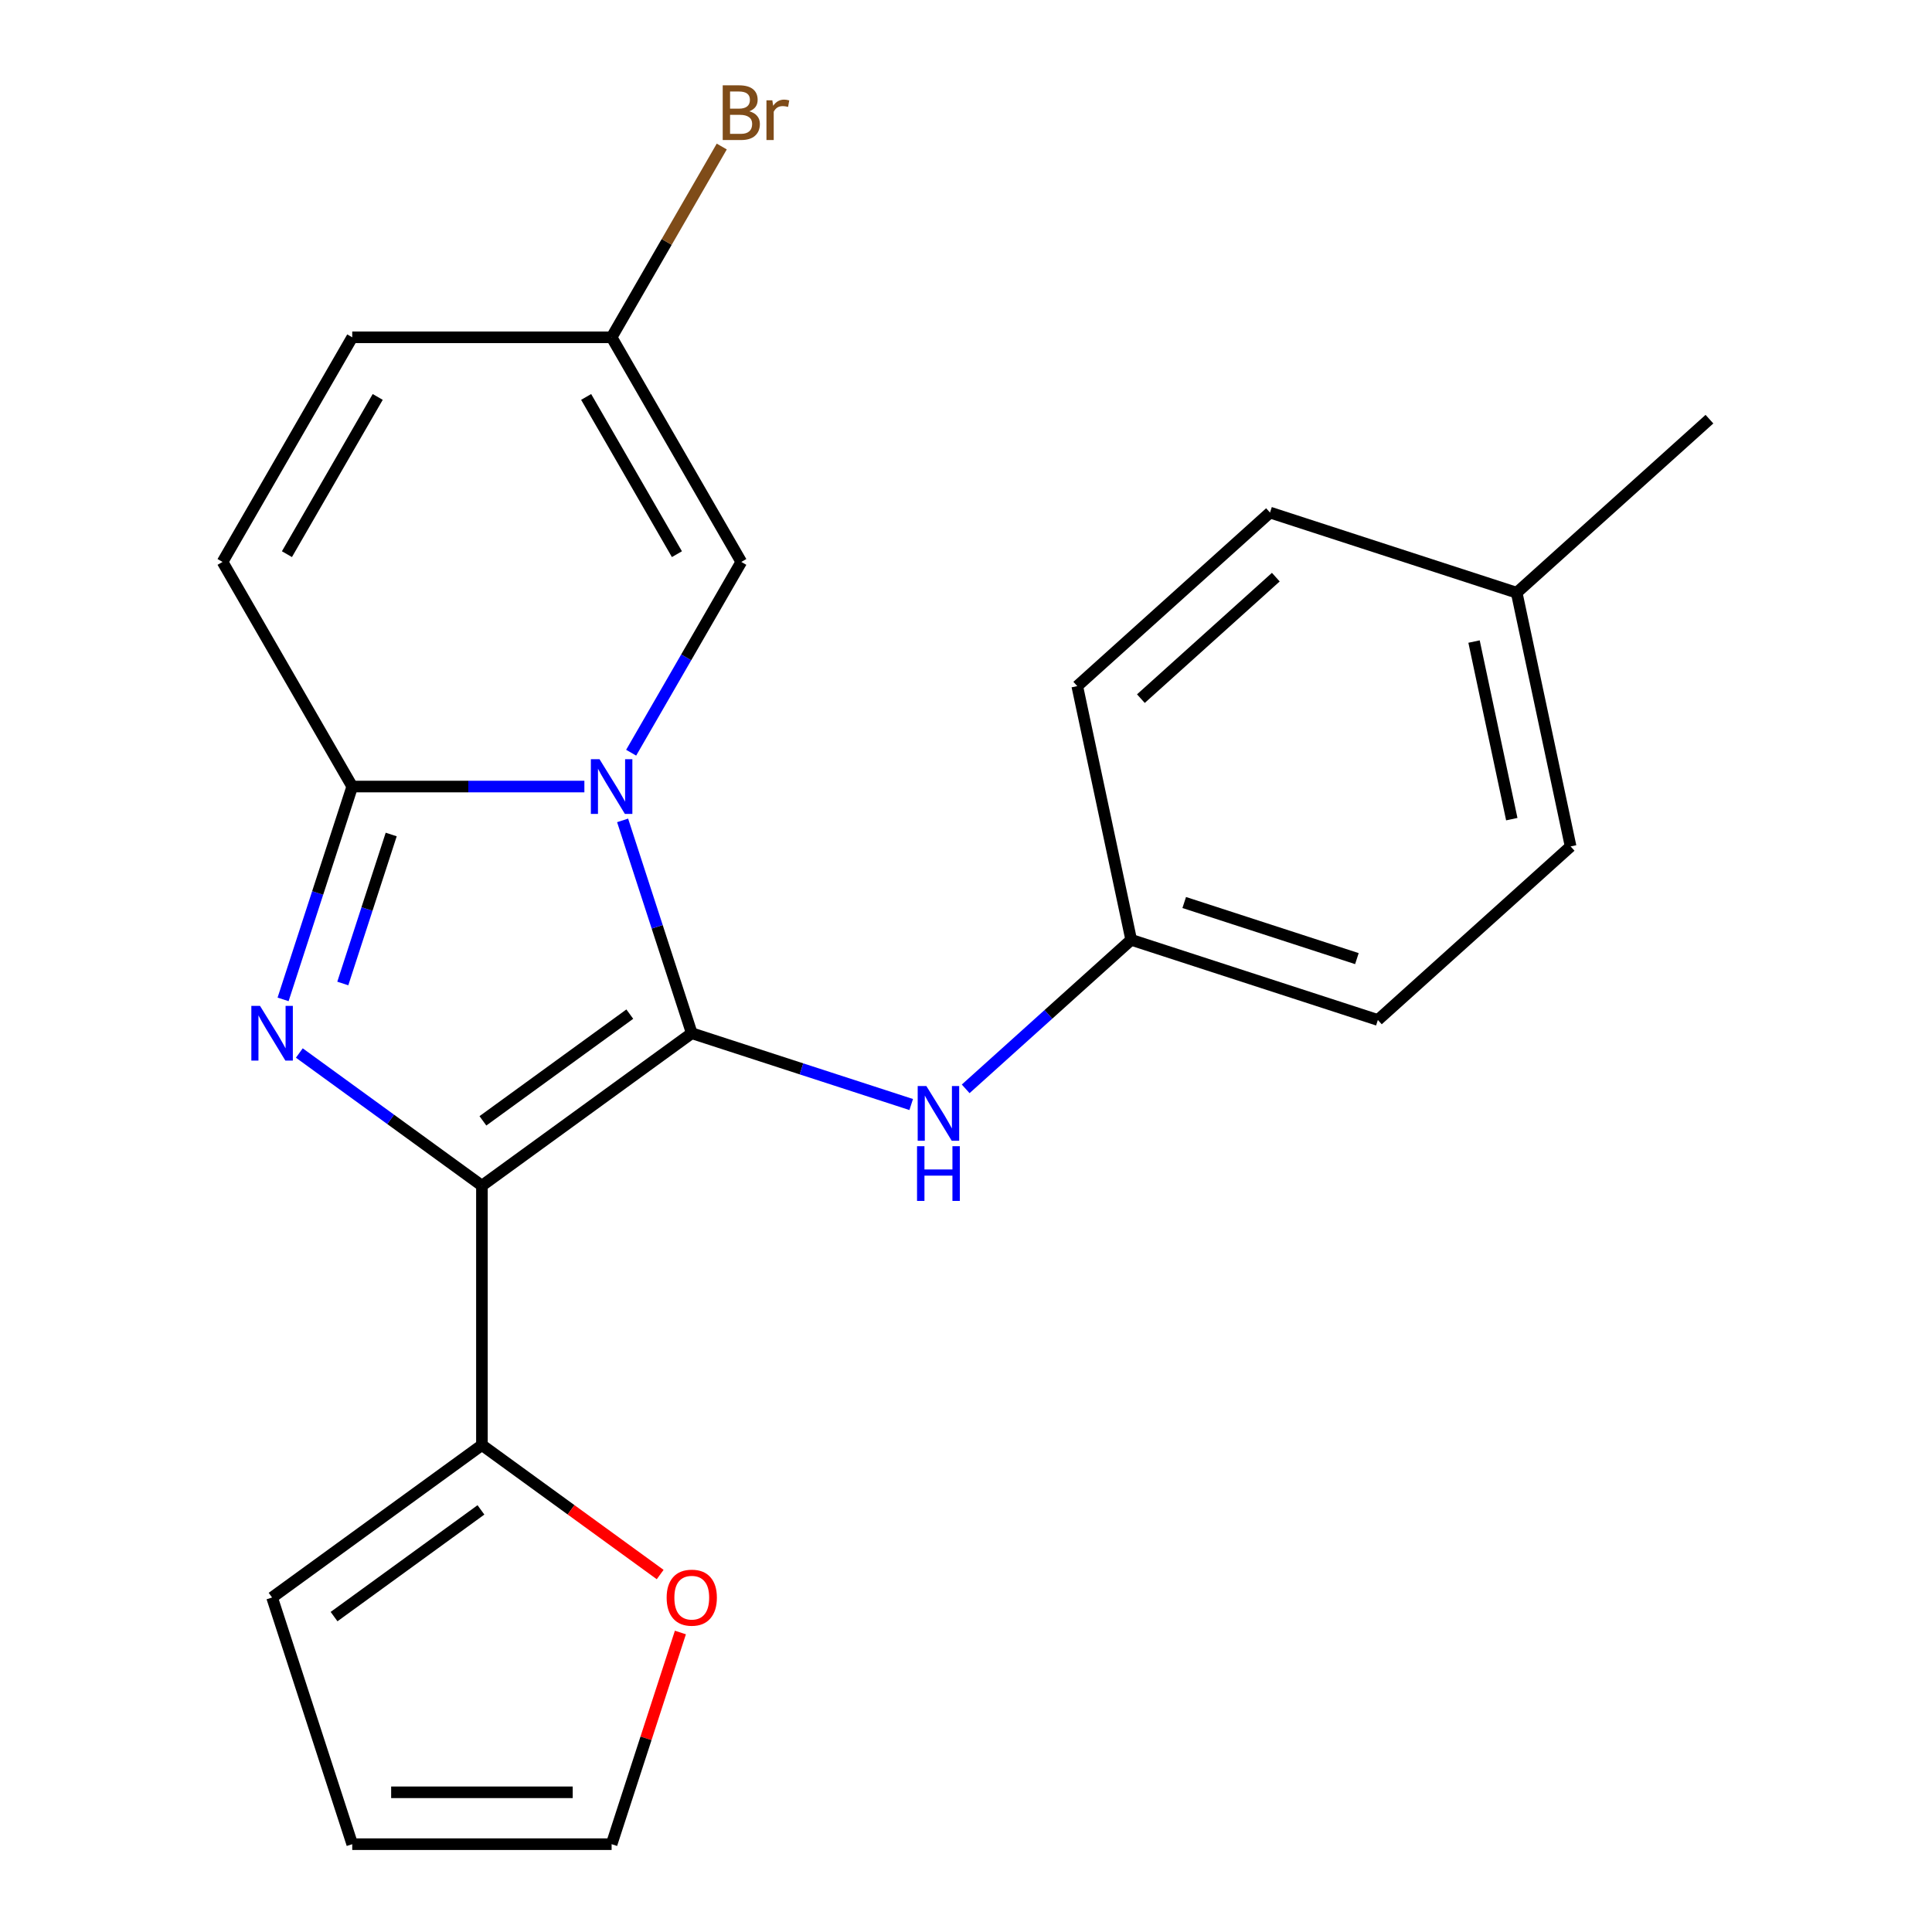 <?xml version='1.0' encoding='iso-8859-1'?>
<svg version='1.1' baseProfile='full'
              xmlns='http://www.w3.org/2000/svg'
                      xmlns:rdkit='http://www.rdkit.org/xml'
                      xmlns:xlink='http://www.w3.org/1999/xlink'
                  xml:space='preserve'
width='1000px' height='1000px' viewBox='0 0 1000 1000'>
<!-- END OF HEADER -->
<rect style='opacity:1.0;fill:#FFFFFF;stroke:none' width='1000' height='1000' x='0' y='0'> </rect>
<path class='bond-0' d='M 358.056,534.796 L 249.446,613.706' style='fill:none;fill-rule:evenodd;stroke:#000000;stroke-width:6px;stroke-linecap:butt;stroke-linejoin:miter;stroke-opacity:1' />
<path class='bond-0' d='M 325.983,524.91 L 249.955,580.147' style='fill:none;fill-rule:evenodd;stroke:#000000;stroke-width:6px;stroke-linecap:butt;stroke-linejoin:miter;stroke-opacity:1' />
<path class='bond-1' d='M 358.056,534.796 L 340.159,479.714' style='fill:none;fill-rule:evenodd;stroke:#000000;stroke-width:6px;stroke-linecap:butt;stroke-linejoin:miter;stroke-opacity:1' />
<path class='bond-1' d='M 340.159,479.714 L 322.262,424.633' style='fill:none;fill-rule:evenodd;stroke:#0000FF;stroke-width:6px;stroke-linecap:butt;stroke-linejoin:miter;stroke-opacity:1' />
<path class='bond-6' d='M 358.056,534.796 L 414.848,553.248' style='fill:none;fill-rule:evenodd;stroke:#000000;stroke-width:6px;stroke-linecap:butt;stroke-linejoin:miter;stroke-opacity:1' />
<path class='bond-6' d='M 414.848,553.248 L 471.639,571.701' style='fill:none;fill-rule:evenodd;stroke:#0000FF;stroke-width:6px;stroke-linecap:butt;stroke-linejoin:miter;stroke-opacity:1' />
<path class='bond-2' d='M 249.446,613.706 L 202.189,579.372' style='fill:none;fill-rule:evenodd;stroke:#000000;stroke-width:6px;stroke-linecap:butt;stroke-linejoin:miter;stroke-opacity:1' />
<path class='bond-2' d='M 202.189,579.372 L 154.931,545.037' style='fill:none;fill-rule:evenodd;stroke:#0000FF;stroke-width:6px;stroke-linecap:butt;stroke-linejoin:miter;stroke-opacity:1' />
<path class='bond-4' d='M 249.446,613.706 L 249.446,747.956' style='fill:none;fill-rule:evenodd;stroke:#000000;stroke-width:6px;stroke-linecap:butt;stroke-linejoin:miter;stroke-opacity:1' />
<path class='bond-3' d='M 302.474,407.116 L 242.398,407.116' style='fill:none;fill-rule:evenodd;stroke:#0000FF;stroke-width:6px;stroke-linecap:butt;stroke-linejoin:miter;stroke-opacity:1' />
<path class='bond-3' d='M 242.398,407.116 L 182.321,407.116' style='fill:none;fill-rule:evenodd;stroke:#000000;stroke-width:6px;stroke-linecap:butt;stroke-linejoin:miter;stroke-opacity:1' />
<path class='bond-5' d='M 326.684,389.6 L 355.19,340.226' style='fill:none;fill-rule:evenodd;stroke:#0000FF;stroke-width:6px;stroke-linecap:butt;stroke-linejoin:miter;stroke-opacity:1' />
<path class='bond-5' d='M 355.19,340.226 L 383.696,290.853' style='fill:none;fill-rule:evenodd;stroke:#000000;stroke-width:6px;stroke-linecap:butt;stroke-linejoin:miter;stroke-opacity:1' />
<path class='bond-22' d='M 146.527,517.28 L 164.424,462.198' style='fill:none;fill-rule:evenodd;stroke:#0000FF;stroke-width:6px;stroke-linecap:butt;stroke-linejoin:miter;stroke-opacity:1' />
<path class='bond-22' d='M 164.424,462.198 L 182.321,407.116' style='fill:none;fill-rule:evenodd;stroke:#000000;stroke-width:6px;stroke-linecap:butt;stroke-linejoin:miter;stroke-opacity:1' />
<path class='bond-22' d='M 177.432,509.052 L 189.959,470.495' style='fill:none;fill-rule:evenodd;stroke:#0000FF;stroke-width:6px;stroke-linecap:butt;stroke-linejoin:miter;stroke-opacity:1' />
<path class='bond-22' d='M 189.959,470.495 L 202.487,431.938' style='fill:none;fill-rule:evenodd;stroke:#000000;stroke-width:6px;stroke-linecap:butt;stroke-linejoin:miter;stroke-opacity:1' />
<path class='bond-7' d='M 182.321,407.116 L 115.196,290.853' style='fill:none;fill-rule:evenodd;stroke:#000000;stroke-width:6px;stroke-linecap:butt;stroke-linejoin:miter;stroke-opacity:1' />
<path class='bond-10' d='M 249.446,747.956 L 295.573,781.469' style='fill:none;fill-rule:evenodd;stroke:#000000;stroke-width:6px;stroke-linecap:butt;stroke-linejoin:miter;stroke-opacity:1' />
<path class='bond-10' d='M 295.573,781.469 L 341.7,814.983' style='fill:none;fill-rule:evenodd;stroke:#FF0000;stroke-width:6px;stroke-linecap:butt;stroke-linejoin:miter;stroke-opacity:1' />
<path class='bond-11' d='M 249.446,747.956 L 140.835,826.866' style='fill:none;fill-rule:evenodd;stroke:#000000;stroke-width:6px;stroke-linecap:butt;stroke-linejoin:miter;stroke-opacity:1' />
<path class='bond-11' d='M 248.936,781.515 L 172.909,836.752' style='fill:none;fill-rule:evenodd;stroke:#000000;stroke-width:6px;stroke-linecap:butt;stroke-linejoin:miter;stroke-opacity:1' />
<path class='bond-8' d='M 383.696,290.853 L 316.571,174.589' style='fill:none;fill-rule:evenodd;stroke:#000000;stroke-width:6px;stroke-linecap:butt;stroke-linejoin:miter;stroke-opacity:1' />
<path class='bond-8' d='M 350.374,286.838 L 303.387,205.453' style='fill:none;fill-rule:evenodd;stroke:#000000;stroke-width:6px;stroke-linecap:butt;stroke-linejoin:miter;stroke-opacity:1' />
<path class='bond-14' d='M 499.832,563.589 L 542.667,525.02' style='fill:none;fill-rule:evenodd;stroke:#0000FF;stroke-width:6px;stroke-linecap:butt;stroke-linejoin:miter;stroke-opacity:1' />
<path class='bond-14' d='M 542.667,525.02 L 585.503,486.451' style='fill:none;fill-rule:evenodd;stroke:#000000;stroke-width:6px;stroke-linecap:butt;stroke-linejoin:miter;stroke-opacity:1' />
<path class='bond-24' d='M 115.196,290.853 L 182.321,174.589' style='fill:none;fill-rule:evenodd;stroke:#000000;stroke-width:6px;stroke-linecap:butt;stroke-linejoin:miter;stroke-opacity:1' />
<path class='bond-24' d='M 148.517,286.838 L 195.505,205.453' style='fill:none;fill-rule:evenodd;stroke:#000000;stroke-width:6px;stroke-linecap:butt;stroke-linejoin:miter;stroke-opacity:1' />
<path class='bond-9' d='M 316.571,174.589 L 182.321,174.589' style='fill:none;fill-rule:evenodd;stroke:#000000;stroke-width:6px;stroke-linecap:butt;stroke-linejoin:miter;stroke-opacity:1' />
<path class='bond-15' d='M 316.571,174.589 L 345.077,125.215' style='fill:none;fill-rule:evenodd;stroke:#000000;stroke-width:6px;stroke-linecap:butt;stroke-linejoin:miter;stroke-opacity:1' />
<path class='bond-15' d='M 345.077,125.215 L 373.583,75.841' style='fill:none;fill-rule:evenodd;stroke:#7F4C19;stroke-width:6px;stroke-linecap:butt;stroke-linejoin:miter;stroke-opacity:1' />
<path class='bond-12' d='M 352.17,844.982 L 334.37,899.764' style='fill:none;fill-rule:evenodd;stroke:#FF0000;stroke-width:6px;stroke-linecap:butt;stroke-linejoin:miter;stroke-opacity:1' />
<path class='bond-12' d='M 334.37,899.764 L 316.571,954.545' style='fill:none;fill-rule:evenodd;stroke:#000000;stroke-width:6px;stroke-linecap:butt;stroke-linejoin:miter;stroke-opacity:1' />
<path class='bond-13' d='M 140.835,826.866 L 182.321,954.545' style='fill:none;fill-rule:evenodd;stroke:#000000;stroke-width:6px;stroke-linecap:butt;stroke-linejoin:miter;stroke-opacity:1' />
<path class='bond-25' d='M 316.571,954.545 L 182.321,954.545' style='fill:none;fill-rule:evenodd;stroke:#000000;stroke-width:6px;stroke-linecap:butt;stroke-linejoin:miter;stroke-opacity:1' />
<path class='bond-25' d='M 296.433,927.695 L 202.458,927.695' style='fill:none;fill-rule:evenodd;stroke:#000000;stroke-width:6px;stroke-linecap:butt;stroke-linejoin:miter;stroke-opacity:1' />
<path class='bond-17' d='M 585.503,486.451 L 557.591,355.134' style='fill:none;fill-rule:evenodd;stroke:#000000;stroke-width:6px;stroke-linecap:butt;stroke-linejoin:miter;stroke-opacity:1' />
<path class='bond-18' d='M 585.503,486.451 L 713.182,527.936' style='fill:none;fill-rule:evenodd;stroke:#000000;stroke-width:6px;stroke-linecap:butt;stroke-linejoin:miter;stroke-opacity:1' />
<path class='bond-18' d='M 612.952,467.137 L 702.327,496.177' style='fill:none;fill-rule:evenodd;stroke:#000000;stroke-width:6px;stroke-linecap:butt;stroke-linejoin:miter;stroke-opacity:1' />
<path class='bond-16' d='M 785.037,306.789 L 812.949,438.105' style='fill:none;fill-rule:evenodd;stroke:#000000;stroke-width:6px;stroke-linecap:butt;stroke-linejoin:miter;stroke-opacity:1' />
<path class='bond-16' d='M 762.961,332.069 L 782.499,423.99' style='fill:none;fill-rule:evenodd;stroke:#000000;stroke-width:6px;stroke-linecap:butt;stroke-linejoin:miter;stroke-opacity:1' />
<path class='bond-21' d='M 785.037,306.789 L 884.804,216.958' style='fill:none;fill-rule:evenodd;stroke:#000000;stroke-width:6px;stroke-linecap:butt;stroke-linejoin:miter;stroke-opacity:1' />
<path class='bond-23' d='M 785.037,306.789 L 657.358,265.303' style='fill:none;fill-rule:evenodd;stroke:#000000;stroke-width:6px;stroke-linecap:butt;stroke-linejoin:miter;stroke-opacity:1' />
<path class='bond-20' d='M 557.591,355.134 L 657.358,265.303' style='fill:none;fill-rule:evenodd;stroke:#000000;stroke-width:6px;stroke-linecap:butt;stroke-linejoin:miter;stroke-opacity:1' />
<path class='bond-20' d='M 590.522,361.613 L 660.359,298.731' style='fill:none;fill-rule:evenodd;stroke:#000000;stroke-width:6px;stroke-linecap:butt;stroke-linejoin:miter;stroke-opacity:1' />
<path class='bond-19' d='M 713.182,527.936 L 812.949,438.105' style='fill:none;fill-rule:evenodd;stroke:#000000;stroke-width:6px;stroke-linecap:butt;stroke-linejoin:miter;stroke-opacity:1' />
<path  class='atom-2' d='M 310.311 392.956
L 319.591 407.956
Q 320.511 409.436, 321.991 412.116
Q 323.471 414.796, 323.551 414.956
L 323.551 392.956
L 327.311 392.956
L 327.311 421.276
L 323.431 421.276
L 313.471 404.876
Q 312.311 402.956, 311.071 400.756
Q 309.871 398.556, 309.511 397.876
L 309.511 421.276
L 305.831 421.276
L 305.831 392.956
L 310.311 392.956
' fill='#0000FF'/>
<path  class='atom-3' d='M 134.575 520.636
L 143.855 535.636
Q 144.775 537.116, 146.255 539.796
Q 147.735 542.476, 147.815 542.636
L 147.815 520.636
L 151.575 520.636
L 151.575 548.956
L 147.695 548.956
L 137.735 532.556
Q 136.575 530.636, 135.335 528.436
Q 134.135 526.236, 133.775 525.556
L 133.775 548.956
L 130.095 548.956
L 130.095 520.636
L 134.575 520.636
' fill='#0000FF'/>
<path  class='atom-7' d='M 479.476 562.121
L 488.756 577.121
Q 489.676 578.601, 491.156 581.281
Q 492.636 583.961, 492.716 584.121
L 492.716 562.121
L 496.476 562.121
L 496.476 590.441
L 492.596 590.441
L 482.636 574.041
Q 481.476 572.121, 480.236 569.921
Q 479.036 567.721, 478.676 567.041
L 478.676 590.441
L 474.996 590.441
L 474.996 562.121
L 479.476 562.121
' fill='#0000FF'/>
<path  class='atom-7' d='M 474.656 593.273
L 478.496 593.273
L 478.496 605.313
L 492.976 605.313
L 492.976 593.273
L 496.816 593.273
L 496.816 621.593
L 492.976 621.593
L 492.976 608.513
L 478.496 608.513
L 478.496 621.593
L 474.656 621.593
L 474.656 593.273
' fill='#0000FF'/>
<path  class='atom-11' d='M 345.056 826.946
Q 345.056 820.146, 348.416 816.346
Q 351.776 812.546, 358.056 812.546
Q 364.336 812.546, 367.696 816.346
Q 371.056 820.146, 371.056 826.946
Q 371.056 833.826, 367.656 837.746
Q 364.256 841.626, 358.056 841.626
Q 351.816 841.626, 348.416 837.746
Q 345.056 833.866, 345.056 826.946
M 358.056 838.426
Q 362.376 838.426, 364.696 835.546
Q 367.056 832.626, 367.056 826.946
Q 367.056 821.386, 364.696 818.586
Q 362.376 815.746, 358.056 815.746
Q 353.736 815.746, 351.376 818.546
Q 349.056 821.346, 349.056 826.946
Q 349.056 832.666, 351.376 835.546
Q 353.736 838.426, 358.056 838.426
' fill='#FF0000'/>
<path  class='atom-16' d='M 387.836 57.605
Q 390.556 58.365, 391.916 60.045
Q 393.316 61.685, 393.316 64.125
Q 393.316 68.045, 390.796 70.285
Q 388.316 72.485, 383.596 72.485
L 374.076 72.485
L 374.076 44.165
L 382.436 44.165
Q 387.276 44.165, 389.716 46.125
Q 392.156 48.085, 392.156 51.685
Q 392.156 55.965, 387.836 57.605
M 377.876 47.365
L 377.876 56.245
L 382.436 56.245
Q 385.236 56.245, 386.676 55.125
Q 388.156 53.965, 388.156 51.685
Q 388.156 47.365, 382.436 47.365
L 377.876 47.365
M 383.596 69.285
Q 386.356 69.285, 387.836 67.965
Q 389.316 66.645, 389.316 64.125
Q 389.316 61.805, 387.676 60.645
Q 386.076 59.445, 382.996 59.445
L 377.876 59.445
L 377.876 69.285
L 383.596 69.285
' fill='#7F4C19'/>
<path  class='atom-16' d='M 399.756 51.925
L 400.196 54.765
Q 402.356 51.565, 405.876 51.565
Q 406.996 51.565, 408.516 51.965
L 407.916 55.325
Q 406.196 54.925, 405.236 54.925
Q 403.556 54.925, 402.436 55.605
Q 401.356 56.245, 400.476 57.805
L 400.476 72.485
L 396.716 72.485
L 396.716 51.925
L 399.756 51.925
' fill='#7F4C19'/>
</svg>
